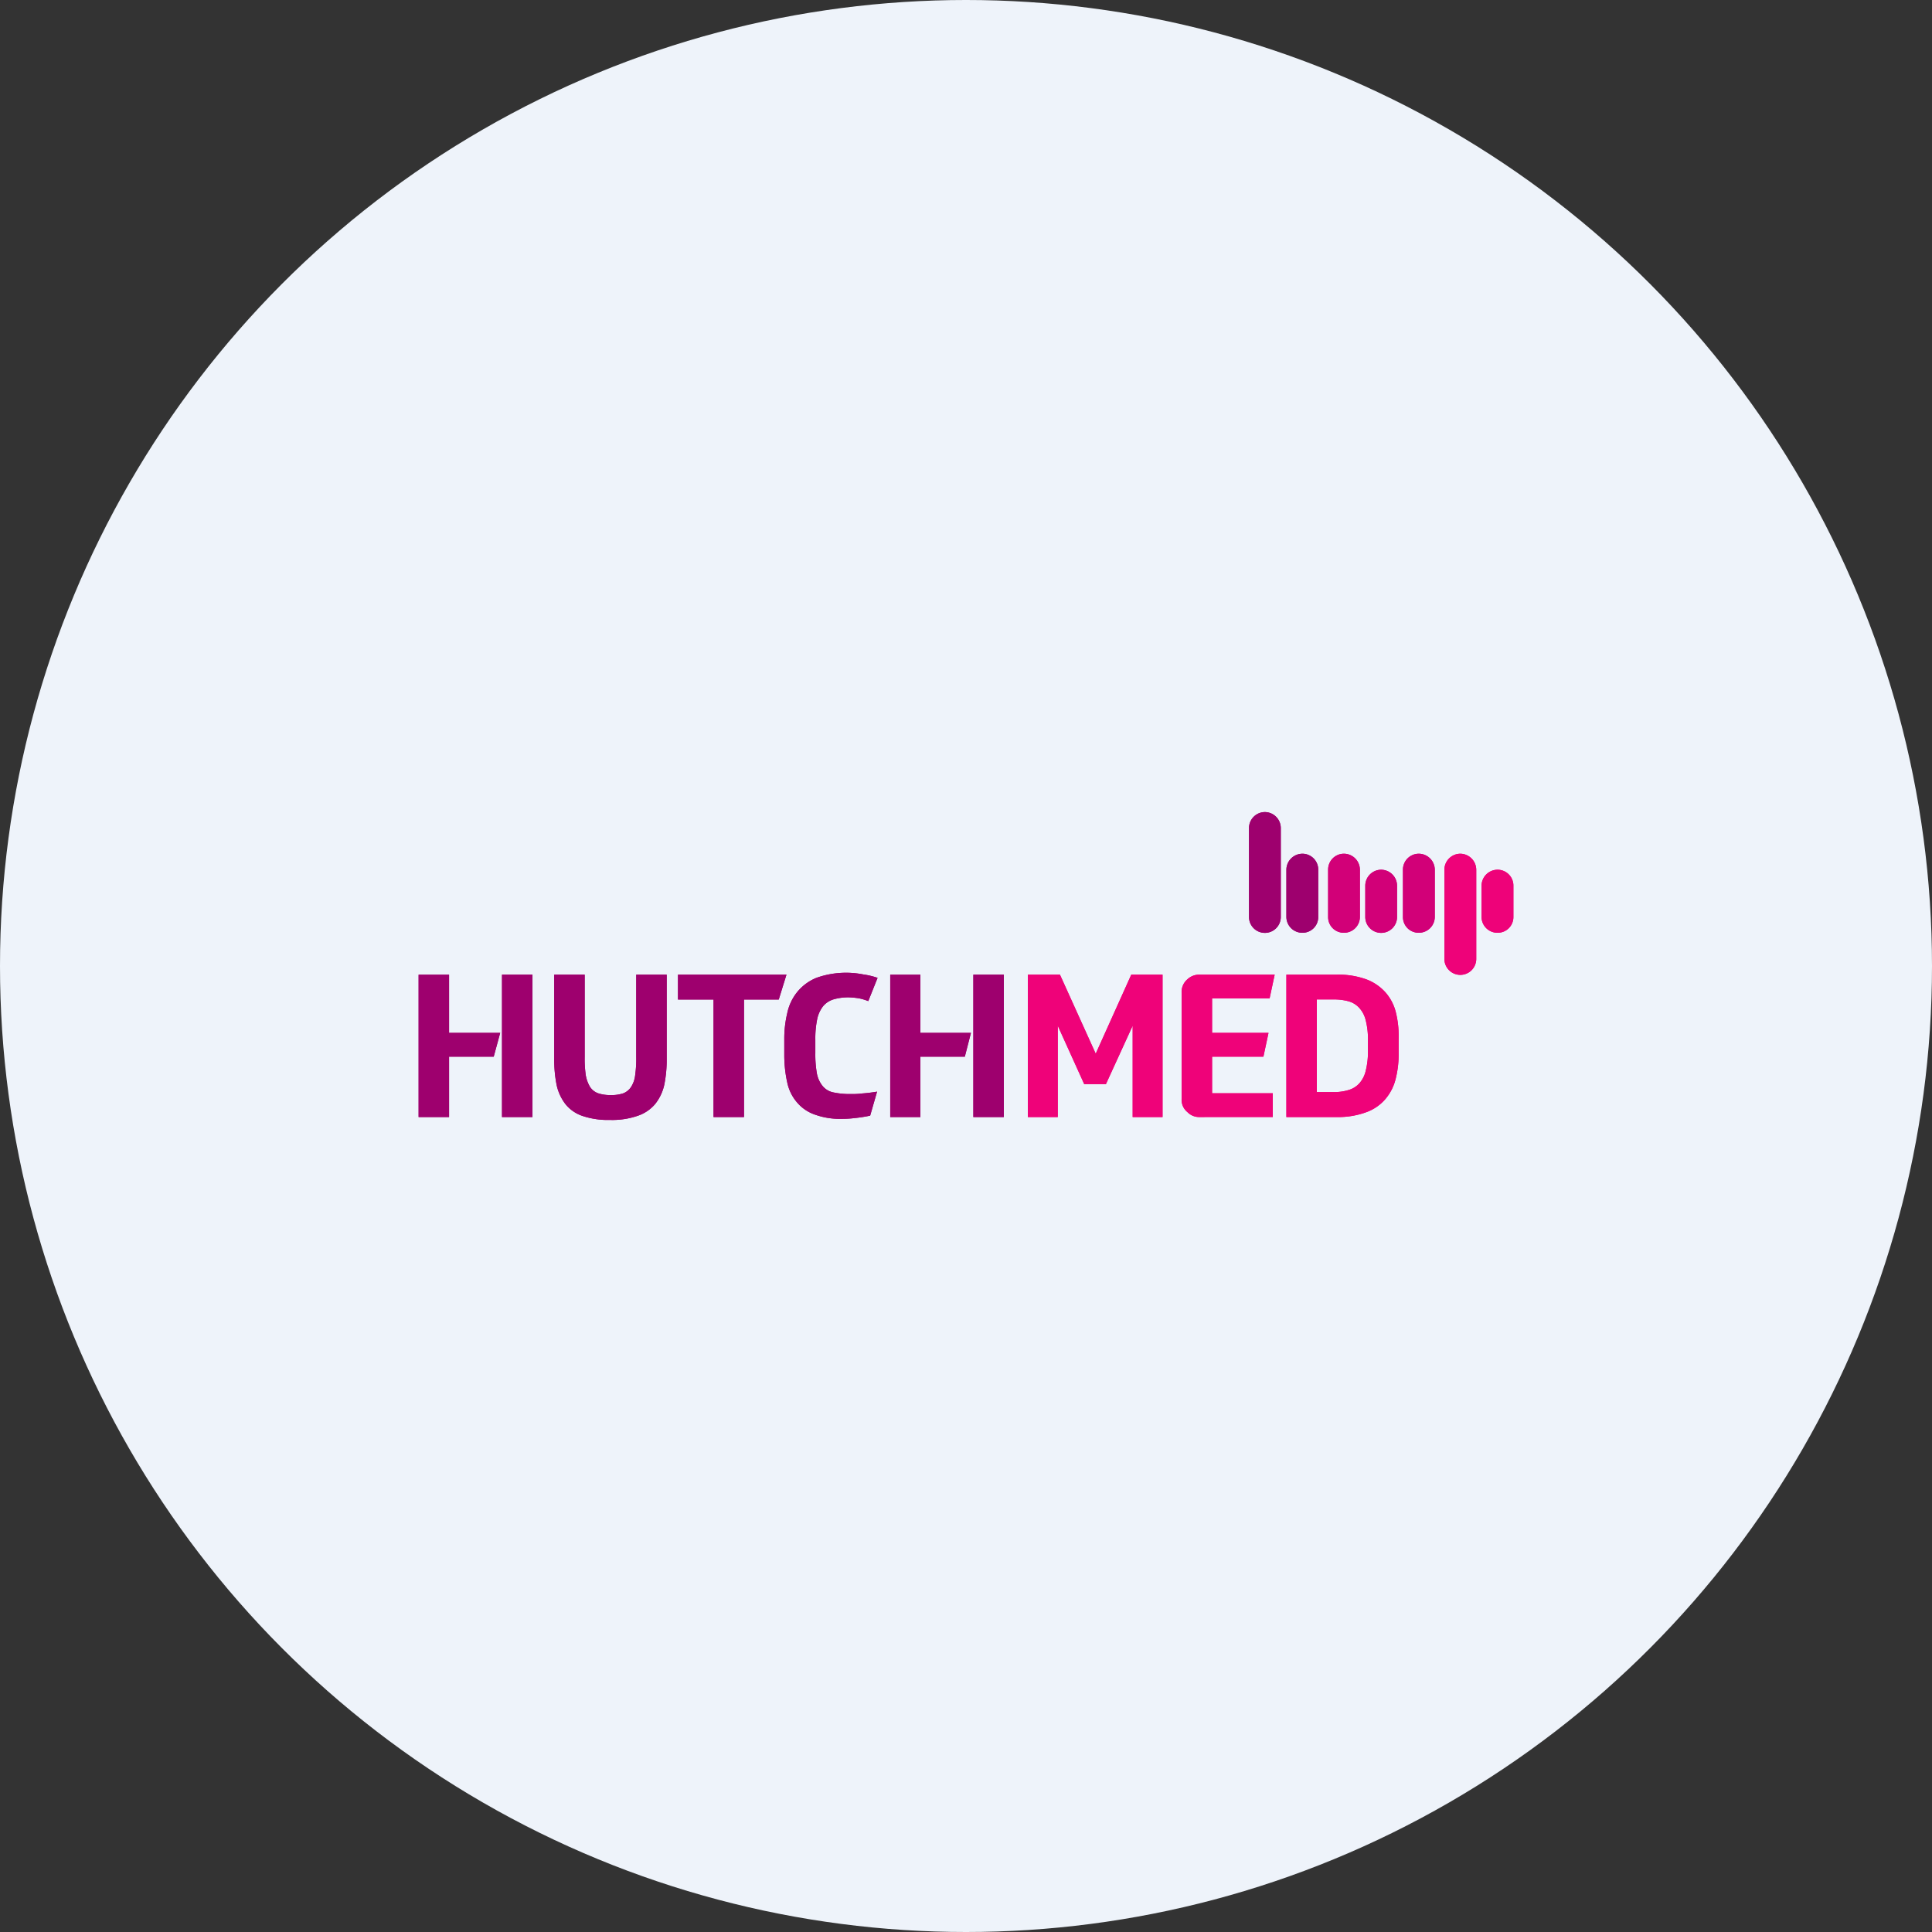 <?xml version='1.0' encoding='utf-8'?>
<svg xmlns="http://www.w3.org/2000/svg" viewBox="0 0 300 300" width="300" height="300">
  <rect x="0" y="0" width="300" height="300" fill="#333333" stroke="none"/>
  <defs>
    <style>
      .a {
        fill: #eef3fa;
      }

      .b, .d {
        fill: #9e006e;
      }

      .c, .e {
        fill: #ef0279;
      }

      .c, .d {
        fill-rule: evenodd;
      }

      .f {
        fill: #d20078;
      }

      .g {
        fill: #ee0279;
      }
    </style>
  <clipPath id="bz_circular_clip"><circle cx="150.0" cy="150.0" r="150.0" /></clipPath></defs>
  <g clip-path="url(#bz_circular_clip)"><rect class="a" width="300" height="300" />
  <g>
    <path class="b" d="M94.73,173.903a12.425,12.425,0,0,1-4.279-.621,5.758,5.758,0,0,1-2.608-1.784,7.435,7.435,0,0,1-1.411-3.026,20.252,20.252,0,0,1-.373-4.11V151.344h4.731V164.08a18.095,18.095,0,0,0,.158,2.812,5.289,5.289,0,0,0,.666,1.874,2.516,2.516,0,0,0,1.253.994,5.917,5.917,0,0,0,1.987.282,5.617,5.617,0,0,0,1.953-.282,2.585,2.585,0,0,0,1.197-.994,4.257,4.257,0,0,0,.632-1.874,18.094,18.094,0,0,0,.158-2.812V151.344h4.731v13.019a19.71,19.71,0,0,1-.373,4.065,7.292,7.292,0,0,1-1.411,2.992,6.052,6.052,0,0,1-2.653,1.818,12.113,12.113,0,0,1-4.358.666Zm27.392-22.56-1.197,3.862H115.528v18.247h-4.731V155.205h-5.521v-3.862Zm8.638,22.39a11.452,11.452,0,0,1-4.11-.621,6.325,6.325,0,0,1-2.868-1.908,6.88,6.88,0,0,1-1.536-3.105,19.713,19.713,0,0,1-.463-4.392v-2.281a17.041,17.041,0,0,1,.463-4.11,7.733,7.733,0,0,1,1.581-3.32,7.501,7.501,0,0,1,2.947-2.157,13.763,13.763,0,0,1,7.26-.531,11.945,11.945,0,0,1,2.236.531l-1.445,3.613a8.363,8.363,0,0,0-1.378-.418,11.198,11.198,0,0,0-1.739-.169,8.249,8.249,0,0,0-2.202.294,3.427,3.427,0,0,0-1.66,1.039,4.854,4.854,0,0,0-.949,2.032,14.856,14.856,0,0,0-.293,3.229v2.033a17.216,17.216,0,0,0,.248,3.24,4.407,4.407,0,0,0,.915,1.942,2.88,2.88,0,0,0,1.66.96,12.401,12.401,0,0,0,2.744.248,11.748,11.748,0,0,0,1.694-.09q1.129-.079,2.326-.282l-1.073,3.726a22.224,22.224,0,0,1-2.371.373,15.638,15.638,0,0,1-1.987.124Z" />
    <path class="c" d="M199.749,151.344h7.768a12.712,12.712,0,0,1,4.686.745,7.522,7.522,0,0,1,2.992,2.078,7.356,7.356,0,0,1,1.581,3.15,15.424,15.424,0,0,1,.406,4.02v2.078a15.845,15.845,0,0,1-.452,4.065,7.645,7.645,0,0,1-1.581,3.15,7.031,7.031,0,0,1-2.981,2.066,12.629,12.629,0,0,1-4.697.756h-7.723Zm4.731,18.235h2.574a7.612,7.612,0,0,0,2.371-.327,3.592,3.592,0,0,0,1.66-1.039,4.419,4.419,0,0,0,.994-1.987,12.092,12.092,0,0,0,.339-3.026v-1.66a12.03,12.03,0,0,0-.339-3.071,4.384,4.384,0,0,0-.994-1.942,3.514,3.514,0,0,0-1.66-1.039,8.431,8.431,0,0,0-2.371-.294H204.48Z" />
    <path class="d" d="M155.871,173.452H151.14V151.344h4.731ZM142.92,151.355v9.033h7.847l-.949,3.692H142.92v9.372h-4.686V151.355Zm-73.189,9.033h7.938L76.664,164.08H69.731v9.372H65V151.355h4.731Zm12.951-9.044v22.108H77.951V151.344Z" />
    <path class="e" d="M186.256,173.452a2.508,2.508,0,0,1-1.863-.756,2.469,2.469,0,0,1-.914-2.021V154.121a2.579,2.579,0,0,1,.914-2.066,2.641,2.641,0,0,1,1.863-.711h11.675l-.79,3.692h-8.931v5.352h8.762l-.79,3.692h-7.971v5.68h9.428v3.692ZM168.36,168.348l-4.11-9.078v14.182h-4.641V151.344h4.979l5.555,12.274,5.521-12.274H180.52v22.108h-4.641V159.27l-4.155,9.078Z" />
    <path class="b" d="M196.395,126.097a2.485,2.485,0,0,0-2.45,2.484V142.39a2.467,2.467,0,0,0,4.934,0V128.581A2.491,2.491,0,0,0,196.395,126.097Zm5.849,6.47a2.501,2.501,0,0,0-2.495,2.484V142.39a2.472,2.472,0,0,0,2.495,2.45,2.434,2.434,0,0,0,2.45-2.45v-7.339A2.463,2.463,0,0,0,202.244,132.566Z" />
    <path class="f" d="M208.68,132.566a2.455,2.455,0,0,0-2.45,2.484V142.39a2.427,2.427,0,0,0,2.45,2.45,2.462,2.462,0,0,0,2.484-2.45v-7.339A2.491,2.491,0,0,0,208.68,132.566Zm11.619,0a2.463,2.463,0,0,0-2.45,2.484V142.39a2.434,2.434,0,0,0,2.45,2.45,2.472,2.472,0,0,0,2.495-2.45v-7.339A2.501,2.501,0,0,0,220.299,132.566Z" />
    <path class="g" d="M226.735,132.566a2.485,2.485,0,0,0-2.45,2.484v13.854a2.473,2.473,0,0,0,4.946,0V135.05A2.501,2.501,0,0,0,226.735,132.566Z" />
    <path class="f" d="M214.45,135.05a2.485,2.485,0,0,0-2.45,2.484V142.39a2.467,2.467,0,0,0,4.934,0v-4.855A2.491,2.491,0,0,0,214.45,135.05Z" />
    <path class="g" d="M232.55,135.05a2.494,2.494,0,0,0-2.495,2.484V142.39a2.465,2.465,0,0,0,2.495,2.45,2.434,2.434,0,0,0,2.45-2.45v-4.855A2.463,2.463,0,0,0,232.55,135.05Z" />
    <path class="b" d="M94.73,173.903a12.425,12.425,0,0,1-4.279-.621,5.758,5.758,0,0,1-2.608-1.784,7.435,7.435,0,0,1-1.411-3.026,20.252,20.252,0,0,1-.373-4.11V151.344h4.731V164.08a18.095,18.095,0,0,0,.158,2.812,5.289,5.289,0,0,0,.666,1.874,2.516,2.516,0,0,0,1.253.994,5.917,5.917,0,0,0,1.987.282,5.617,5.617,0,0,0,1.953-.282,2.585,2.585,0,0,0,1.197-.994,4.257,4.257,0,0,0,.632-1.874,18.094,18.094,0,0,0,.158-2.812V151.344h4.731v13.019a19.71,19.71,0,0,1-.373,4.065,7.292,7.292,0,0,1-1.411,2.992,6.052,6.052,0,0,1-2.653,1.818,12.113,12.113,0,0,1-4.358.666Zm27.392-22.56-1.197,3.862H115.528v18.247h-4.731V155.205h-5.521v-3.862Zm8.638,22.39a11.452,11.452,0,0,1-4.11-.621,6.325,6.325,0,0,1-2.868-1.908,6.88,6.88,0,0,1-1.536-3.105,19.713,19.713,0,0,1-.463-4.392v-2.281a17.041,17.041,0,0,1,.463-4.11,7.733,7.733,0,0,1,1.581-3.32,7.501,7.501,0,0,1,2.947-2.157,13.763,13.763,0,0,1,7.26-.531,11.945,11.945,0,0,1,2.236.531l-1.445,3.613a8.363,8.363,0,0,0-1.378-.418,11.198,11.198,0,0,0-1.739-.169,8.249,8.249,0,0,0-2.202.294,3.427,3.427,0,0,0-1.66,1.039,4.854,4.854,0,0,0-.949,2.032,14.856,14.856,0,0,0-.293,3.229v2.033a17.216,17.216,0,0,0,.248,3.24,4.407,4.407,0,0,0,.915,1.942,2.88,2.88,0,0,0,1.66.96,12.401,12.401,0,0,0,2.744.248,11.748,11.748,0,0,0,1.694-.09q1.129-.079,2.326-.282l-1.073,3.726a22.224,22.224,0,0,1-2.371.373,15.638,15.638,0,0,1-1.987.124Z" />
    <path class="c" d="M199.749,151.344h7.768a12.712,12.712,0,0,1,4.686.745,7.522,7.522,0,0,1,2.992,2.078,7.356,7.356,0,0,1,1.581,3.15,15.424,15.424,0,0,1,.406,4.02v2.078a15.845,15.845,0,0,1-.452,4.065,7.645,7.645,0,0,1-1.581,3.15,7.031,7.031,0,0,1-2.981,2.066,12.629,12.629,0,0,1-4.697.756h-7.723Zm4.731,18.235h2.574a7.612,7.612,0,0,0,2.371-.327,3.592,3.592,0,0,0,1.66-1.039,4.419,4.419,0,0,0,.994-1.987,12.092,12.092,0,0,0,.339-3.026v-1.66a12.03,12.03,0,0,0-.339-3.071,4.384,4.384,0,0,0-.994-1.942,3.514,3.514,0,0,0-1.66-1.039,8.431,8.431,0,0,0-2.371-.294H204.48Z" />
    <path class="d" d="M155.871,173.452H151.14V151.344h4.731ZM142.92,151.355v9.033h7.847l-.949,3.692H142.92v9.372h-4.686V151.355Zm-73.189,9.033h7.938L76.664,164.08H69.731v9.372H65V151.355h4.731Zm12.951-9.044v22.108H77.951V151.344Z" />
    <path class="e" d="M186.256,173.452a2.508,2.508,0,0,1-1.863-.756,2.469,2.469,0,0,1-.914-2.021V154.121a2.579,2.579,0,0,1,.914-2.066,2.641,2.641,0,0,1,1.863-.711h11.675l-.79,3.692h-8.931v5.352h8.762l-.79,3.692h-7.971v5.68h9.428v3.692ZM168.36,168.348l-4.11-9.078v14.182h-4.641V151.344h4.979l5.555,12.274,5.521-12.274H180.52v22.108h-4.641V159.27l-4.155,9.078Z" />
    <path class="b" d="M196.395,126.097a2.485,2.485,0,0,0-2.45,2.484V142.39a2.467,2.467,0,0,0,4.934,0V128.581A2.491,2.491,0,0,0,196.395,126.097Zm5.849,6.47a2.501,2.501,0,0,0-2.495,2.484V142.39a2.472,2.472,0,0,0,2.495,2.45,2.434,2.434,0,0,0,2.45-2.45v-7.339A2.463,2.463,0,0,0,202.244,132.566Z" />
    <path class="f" d="M208.68,132.566a2.455,2.455,0,0,0-2.45,2.484V142.39a2.427,2.427,0,0,0,2.45,2.45,2.462,2.462,0,0,0,2.484-2.45v-7.339A2.491,2.491,0,0,0,208.68,132.566Zm11.619,0a2.463,2.463,0,0,0-2.45,2.484V142.39a2.434,2.434,0,0,0,2.45,2.45,2.472,2.472,0,0,0,2.495-2.45v-7.339A2.501,2.501,0,0,0,220.299,132.566Z" />
    <path class="g" d="M226.735,132.566a2.485,2.485,0,0,0-2.45,2.484v13.854a2.473,2.473,0,0,0,4.946,0V135.05A2.501,2.501,0,0,0,226.735,132.566Z" />
    <path class="f" d="M214.45,135.05a2.485,2.485,0,0,0-2.45,2.484V142.39a2.467,2.467,0,0,0,4.934,0v-4.855A2.491,2.491,0,0,0,214.45,135.05Z" />
    <path class="g" d="M232.55,135.05a2.494,2.494,0,0,0-2.495,2.484V142.39a2.465,2.465,0,0,0,2.495,2.45,2.434,2.434,0,0,0,2.45-2.45v-4.855A2.463,2.463,0,0,0,232.55,135.05Z" />
  </g>
</g></svg>